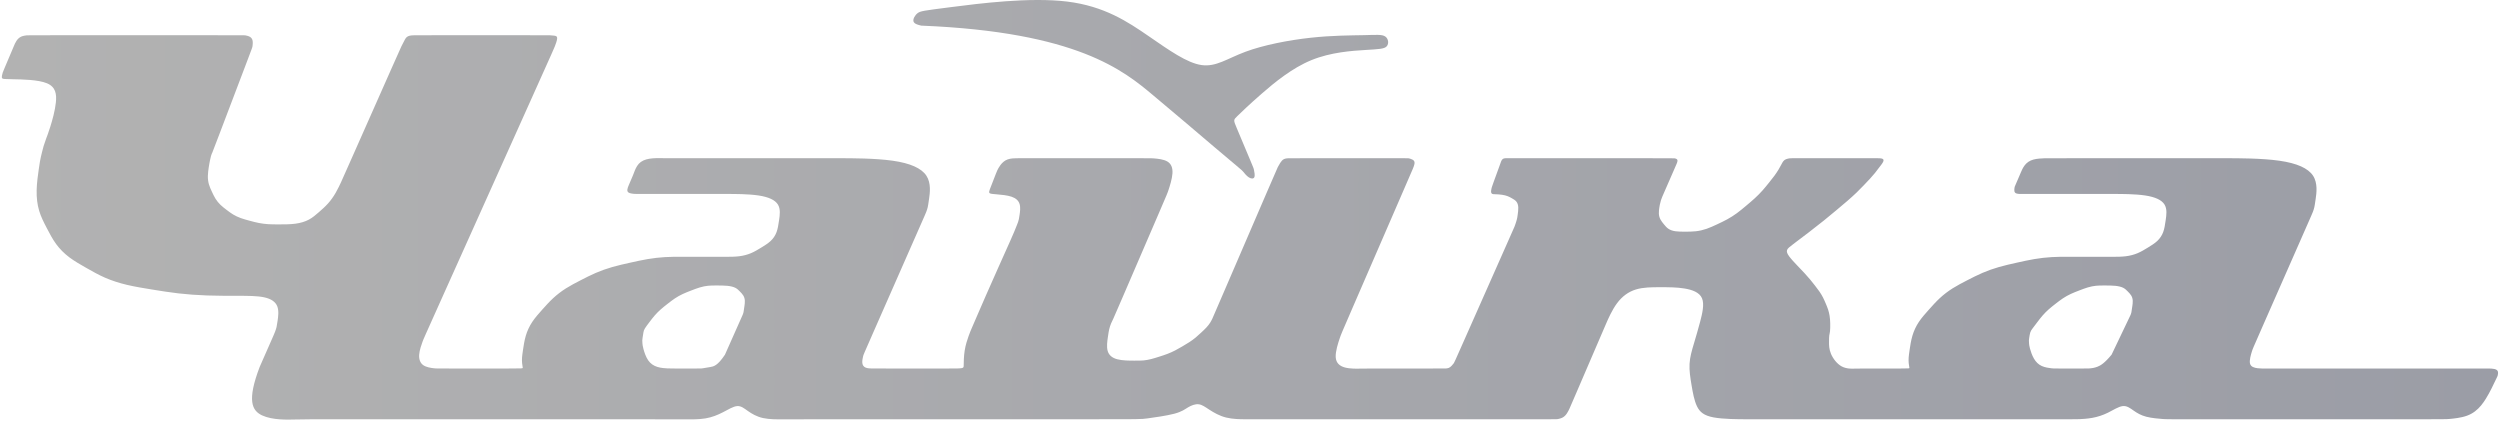 <?xml version="1.0" encoding="UTF-8"?> <svg xmlns="http://www.w3.org/2000/svg" width="1122" height="189" viewBox="0 0 1122 189" fill="none"><path fill-rule="evenodd" clip-rule="evenodd" d="M116.533 164.699L120.997 154.555C122.482 151.181 122.486 151.173 122.658 150.779L122.659 150.776C122.833 150.379 123.179 149.584 123.463 148.84C123.746 148.096 123.965 147.401 124.119 146.759C124.272 146.116 124.36 145.523 124.599 143.875C124.839 142.225 125.229 139.521 124.446 137.493C123.662 135.465 121.704 134.113 118.57 133.437C115.435 132.761 111.124 132.761 106.618 132.761C102.111 132.761 97.41 132.761 92.918 132.605C88.427 132.449 84.147 132.137 80.073 131.668C76.02 131.2 72.171 130.576 68.325 129.952L68.266 129.943C64.4 129.315 60.537 128.687 56.968 127.84C53.399 126.992 50.124 125.925 47.149 124.631C44.204 123.347 41.553 121.841 38.901 120.334L38.824 120.291L38.729 120.237C36.082 118.733 33.436 117.23 31.132 115.497C28.801 113.743 26.821 111.755 25.188 109.521C23.555 107.29 22.27 104.815 20.983 102.339L20.982 102.337L20.982 102.336C19.695 99.86 18.41 97.385 17.578 94.607C16.746 91.828 16.368 88.745 16.447 85.357C16.526 81.968 17.062 78.271 17.378 76.093C17.694 73.916 17.791 73.257 17.911 72.567C18.032 71.875 18.177 71.151 18.348 70.393C18.52 69.636 18.717 68.845 18.912 68.053L18.942 67.933C19.128 67.18 19.315 66.419 19.582 65.527C19.863 64.587 20.232 63.503 20.693 62.267C21.154 61.031 21.707 59.644 22.591 56.815C23.476 53.985 24.692 49.713 25.076 45.977C25.46 42.241 25.012 39.041 21.107 37.391C17.202 35.74 9.84 35.639 5.876 35.567C1.912 35.493 1.346 35.451 1.062 35.2C0.779 34.949 0.779 34.493 0.869 33.968C0.959 33.444 1.139 32.851 1.229 32.555C1.319 32.259 1.319 32.259 2.116 30.377L2.218 30.137C3.042 28.191 4.539 24.656 5.303 22.853C6.099 20.974 6.1 20.972 6.299 20.495L6.3 20.493C6.5 20.015 6.899 19.057 7.443 18.256C7.988 17.455 8.677 16.809 9.542 16.428C10.399 16.049 11.428 15.93 11.953 15.87L11.967 15.868C12.488 15.809 12.488 15.809 28.711 15.809H93.606C109.829 15.809 109.829 15.809 110.253 15.896C110.676 15.984 111.524 16.16 112.16 16.531C112.797 16.901 113.223 17.468 113.372 18.287C113.521 19.105 113.394 20.177 113.33 20.712C113.266 21.248 113.266 21.248 110.283 29.097C107.3 36.947 101.334 52.647 98.351 60.496C95.368 68.345 95.368 68.345 95.261 68.543C95.153 68.74 94.938 69.135 94.685 70.059C94.433 70.983 94.143 72.436 93.977 73.325C93.82 74.159 93.772 74.497 93.665 75.24L93.643 75.396L93.636 75.44C93.513 76.299 93.317 77.661 93.292 78.952C93.265 80.264 93.415 81.503 93.744 82.668C94.073 83.833 94.582 84.927 95.089 86.015C95.596 87.104 96.101 88.188 96.722 89.185C97.344 90.181 98.081 91.091 98.924 91.907C99.767 92.723 100.715 93.448 101.666 94.172C102.616 94.896 103.569 95.621 104.622 96.255C105.676 96.889 106.831 97.433 108.088 97.888C109.34 98.34 110.693 98.703 112.045 99.065L112.066 99.071C113.425 99.436 114.781 99.8 116.171 100.072C117.56 100.344 118.982 100.524 120.438 100.615C121.893 100.704 123.381 100.704 125.458 100.704C127.534 100.704 130.199 100.704 132.545 100.397C134.892 100.089 136.92 99.475 138.631 98.56C140.34 97.644 141.732 96.428 143.124 95.211C144.515 93.992 145.907 92.772 147.177 91.36C148.449 89.948 149.599 88.347 150.633 86.557C151.661 84.779 152.573 82.816 153.034 81.823L153.043 81.805C153.501 80.818 153.501 80.817 157.898 70.9L157.909 70.876C162.317 60.935 171.132 41.052 175.54 31.111L175.543 31.104C179.948 21.169 179.948 21.169 180.197 20.693L180.2 20.689C180.451 20.21 180.949 19.261 181.396 18.381L181.428 18.317C181.863 17.46 182.26 16.677 183.139 16.269C184.039 15.853 185.444 15.831 186.147 15.82C186.849 15.809 186.849 15.809 196.765 15.809H196.781H236.512C246.444 15.809 246.444 15.809 246.82 15.833L246.822 15.834C247.198 15.858 247.947 15.906 248.661 15.993C249.377 16.081 250.057 16.208 250.051 17.169C250.044 18.131 249.351 19.927 249.004 20.824C248.657 21.723 248.657 21.723 238.891 43.464C229.125 65.207 209.593 108.689 199.828 130.432C190.063 152.173 190.063 152.173 189.612 153.416L189.609 153.424C189.159 154.669 188.262 157.148 188.121 159.211C187.981 161.279 188.6 162.929 189.972 163.889C191.344 164.848 193.469 165.116 194.532 165.249C195.593 165.384 195.593 165.384 202.107 165.384H228.157C234.671 165.384 234.671 165.384 234.6 164.984C234.529 164.584 234.389 163.785 234.315 162.96C234.24 162.135 234.231 161.283 234.295 160.4C234.355 159.562 234.481 158.696 234.699 157.2L234.733 156.961L234.742 156.9C234.982 155.258 235.324 152.914 235.969 150.716C236.624 148.491 237.589 146.413 238.867 144.487C240.144 142.56 241.733 140.781 243.325 139.001C244.916 137.221 246.511 135.439 248.267 133.815C250.023 132.191 251.94 130.724 254.019 129.411C256.097 128.099 258.337 126.94 260.579 125.785C262.819 124.631 265.063 123.48 267.413 122.468C269.764 121.456 272.223 120.583 274.789 119.848C277.355 119.112 280.028 118.515 282.701 117.917L282.792 117.897C285.436 117.308 288.079 116.719 290.679 116.279C293.308 115.832 295.895 115.539 298.443 115.391C300.991 115.244 303.501 115.244 304.757 115.244H309.301H322.455H326.761C327.78 115.244 329.816 115.244 331.721 115.012C333.627 114.779 335.4 114.313 337.04 113.623C338.68 112.931 340.185 112.013 341.692 111.091C343.197 110.169 344.703 109.243 345.893 108.121C347.083 107 347.956 105.683 348.52 104.168C349.084 102.653 349.339 100.941 349.661 98.733C349.984 96.525 350.375 93.821 349.12 91.791C347.864 89.76 344.963 88.404 340.419 87.725C335.875 87.047 329.689 87.047 326.596 87.047H317.063H291.303H291.286C284.861 87.047 284.861 87.047 284.345 86.985L284.343 86.985C283.828 86.924 282.798 86.801 282.212 86.483C281.627 86.164 281.485 85.651 281.56 85.045C281.633 84.449 281.915 83.765 282.062 83.41L282.069 83.392L282.07 83.39C282.215 83.043 282.215 83.041 282.557 82.241C282.9 81.44 283.584 79.839 283.927 79.037C284.269 78.237 284.269 78.236 284.593 77.361L284.595 77.357C284.919 76.48 285.569 74.724 286.699 73.497C287.829 72.269 289.441 71.572 291.385 71.245C293.331 70.917 295.609 70.961 296.748 70.984C297.886 71.005 297.887 71.005 310.111 71.005H310.124H359.075H376.676C382.041 71.005 392.771 71.005 400.655 72.129C408.539 73.253 413.579 75.501 415.776 78.868C417.973 82.235 417.328 86.721 416.961 89.261C416.596 91.801 416.508 92.393 416.353 93.037C416.2 93.68 415.98 94.373 415.695 95.113C415.409 95.853 415.059 96.639 414.883 97.032C414.708 97.424 414.708 97.425 410.206 107.658L410.177 107.723C405.647 118.019 396.585 138.613 392.055 148.909C387.524 159.207 387.524 159.207 387.371 159.863L387.368 159.875C387.214 160.536 386.91 161.838 387.004 162.851C387.099 163.869 387.595 164.593 388.475 164.967C389.355 165.34 390.619 165.361 391.252 165.372C391.883 165.384 391.886 165.384 398.651 165.384H425.72C432.488 165.384 432.488 165.384 432.503 164.009L432.503 163.994C432.519 162.616 432.551 159.877 432.947 157.355C433.344 154.821 434.107 152.503 434.697 150.856C435.288 149.211 435.705 148.236 436.037 147.465C436.368 146.695 436.615 146.129 436.868 145.54C437.123 144.952 437.387 144.341 437.657 143.719C437.927 143.095 438.203 142.459 438.96 140.704L439.081 140.425C439.846 138.654 441.034 135.903 442.464 132.64C443.972 129.2 445.749 125.192 447.793 120.617C449.837 116.044 452.147 110.903 453.424 108.033C454.701 105.164 454.947 104.568 455.177 104.004C455.408 103.44 455.623 102.908 455.823 102.412C456.023 101.916 456.207 101.455 456.392 100.996L456.412 100.947C456.589 100.505 456.765 100.065 456.912 99.636C457.063 99.189 457.181 98.755 457.272 98.34C457.361 97.925 457.423 97.531 457.599 96.336C457.775 95.141 458.064 93.149 457.603 91.599C457.141 90.049 455.931 88.943 453.975 88.279C452.037 87.62 449.37 87.394 447.576 87.242L447.525 87.237C445.732 87.087 444.845 87.007 444.377 86.815C443.911 86.621 443.863 86.313 443.989 85.78C444.115 85.258 444.407 84.52 444.561 84.132L444.571 84.108C444.722 83.731 444.723 83.728 445.155 82.613L445.164 82.591L445.468 81.808C445.934 80.606 446.574 78.957 446.928 78.043L446.928 78.041C447.369 76.905 447.369 76.905 447.599 76.433C447.827 75.961 448.283 75.017 449.027 74.043C449.771 73.069 450.803 72.063 452.212 71.552C453.621 71.04 455.408 71.023 456.301 71.015C457.194 71.005 457.197 71.005 467.149 71.005H506.968C516.921 71.005 516.921 71.005 518.251 71.124C519.579 71.243 522.235 71.48 523.928 72.493C525.623 73.508 526.356 75.299 526.2 77.799C526.044 80.299 525 83.508 524.477 85.113C523.955 86.717 523.955 86.717 519.946 96.018L519.944 96.023C515.935 105.327 507.913 123.937 503.903 133.241L503.898 133.253C499.893 142.547 499.893 142.547 499.676 142.976L499.671 142.986C499.452 143.42 499.021 144.273 498.661 145.143C498.299 146.019 498.009 146.911 497.799 147.816C497.595 148.692 497.465 149.584 497.23 151.192L497.205 151.361L497.201 151.389C496.952 153.104 496.589 155.599 497.116 157.471C497.645 159.352 499.072 160.603 501.392 161.228C503.712 161.853 506.925 161.853 509.041 161.853C511.157 161.853 512.176 161.853 513.248 161.753C514.319 161.652 515.443 161.451 516.621 161.153C517.8 160.857 519.033 160.467 520.265 160.073C521.496 159.681 522.725 159.285 523.915 158.831C525.105 158.377 526.255 157.863 527.368 157.292C528.481 156.721 529.556 156.095 530.631 155.467C531.704 154.839 532.775 154.211 533.783 153.552C534.789 152.893 535.733 152.204 536.612 151.48C537.468 150.774 538.262 150.033 539.056 149.292L539.116 149.236C539.931 148.477 540.747 147.717 541.443 146.967C542.139 146.216 542.713 145.475 543.172 144.739C543.623 144.016 543.962 143.299 544.137 142.929L544.145 142.911C544.316 142.547 544.316 142.547 549.141 131.353C553.965 120.161 563.615 97.776 568.44 86.584C573.264 75.391 573.264 75.391 573.473 75C573.681 74.609 574.099 73.828 574.559 73.119C575.02 72.411 575.525 71.773 576.205 71.433C576.884 71.095 577.735 71.05 578.165 71.027L578.171 71.027C578.599 71.005 578.599 71.005 587.508 71.005H623.147C632.056 71.005 632.056 71.005 632.403 71.095L632.413 71.097C632.763 71.189 633.449 71.368 633.984 71.671C634.524 71.976 634.909 72.405 634.855 73.216C634.8 74.025 634.304 75.216 634.056 75.811C633.809 76.403 633.808 76.405 628.537 88.559L628.481 88.687C623.153 100.968 612.499 125.531 607.171 137.812C601.844 150.093 601.844 150.093 601.209 151.999C600.575 153.904 599.307 157.715 599.467 160.309C599.627 162.903 601.216 164.281 603.593 164.925C605.971 165.568 609.136 165.476 610.719 165.429C612.301 165.384 612.301 165.384 618.352 165.384H642.56C648.611 165.384 648.611 165.384 648.884 165.365C649.156 165.348 649.7 165.313 650.188 165.119C650.675 164.923 651.105 164.567 651.509 164.145C651.913 163.724 652.291 163.236 652.479 162.993L652.494 162.973C652.671 162.742 652.793 162.467 657.164 152.608C661.659 142.467 670.649 122.185 675.145 112.044C679.641 101.903 679.641 101.903 679.703 101.733C679.764 101.565 679.887 101.227 679.999 100.913C680.111 100.599 680.211 100.309 680.301 100.032C680.391 99.756 680.471 99.493 680.549 99.227C680.628 98.961 680.708 98.693 680.776 98.428C680.844 98.163 680.9 97.899 680.947 97.636C680.983 97.424 681.013 97.213 681.083 96.729L681.143 96.316L681.15 96.268C681.264 95.472 681.448 94.181 681.403 93.105C681.357 92.008 681.072 91.133 680.549 90.481C680.027 89.831 679.268 89.4 678.593 89.02C677.92 88.64 677.332 88.311 676.631 88.043C675.931 87.776 675.119 87.569 674.197 87.428C673.275 87.288 672.243 87.213 671.424 87.188C670.605 87.161 670 87.183 669.637 86.965C669.276 86.748 669.157 86.292 669.199 85.692C669.24 85.093 669.443 84.351 669.544 83.98C669.644 83.609 669.644 83.609 670.276 81.873C670.909 80.136 672.173 76.664 672.805 74.928C673.437 73.194 673.437 73.191 673.516 72.955L673.522 72.937C673.604 72.694 673.759 72.234 673.98 71.879C674.205 71.515 674.5 71.26 674.881 71.132C675.264 71.005 675.733 71.005 675.968 71.005H688.724H738.805C751.327 71.005 751.327 71.005 751.533 71.049C751.739 71.093 752.152 71.181 752.441 71.365C752.731 71.549 752.897 71.831 752.859 72.261C752.819 72.691 752.573 73.271 752.451 73.56C752.327 73.851 752.327 73.851 751.303 76.199C750.277 78.548 748.227 83.245 747.201 85.593L747.054 85.931C746.177 87.944 746.171 87.958 746.049 88.239C745.923 88.535 745.668 89.128 745.445 89.835C745.224 90.541 745.035 91.363 744.921 91.907C744.807 92.451 744.768 92.719 744.68 93.349C744.592 93.979 744.456 94.971 744.501 95.893C744.548 96.815 744.776 97.667 745.189 98.457C745.601 99.247 746.199 99.976 746.796 100.703C747.393 101.429 747.989 102.153 748.811 102.697C749.632 103.241 750.676 103.607 751.943 103.788C753.209 103.971 754.697 103.971 756.264 103.971H756.265H756.266C757.833 103.971 759.479 103.971 761.101 103.788C762.723 103.607 764.321 103.241 765.899 102.697C767.477 102.153 769.036 101.429 770.591 100.703C772.144 99.976 773.693 99.247 775.193 98.424C776.692 97.601 778.141 96.683 779.535 95.66C780.894 94.663 782.2 93.567 783.504 92.472L783.607 92.385L783.759 92.257C785.047 91.176 786.332 90.098 787.54 88.989C788.796 87.837 789.968 86.652 791.055 85.431C792.075 84.285 793.019 83.108 793.86 82.059L794.023 81.856L794.165 81.677C794.985 80.653 795.699 79.761 796.347 78.884C797.032 77.955 797.641 77.041 798.177 76.151C798.678 75.317 799.112 74.504 799.446 73.88L799.515 73.751C799.855 73.112 800.073 72.704 800.368 72.343C800.663 71.98 801.031 71.664 801.569 71.449C802.101 71.236 802.799 71.122 803.156 71.064L803.167 71.063C803.52 71.005 803.52 71.005 810.055 71.005H836.193C842.725 71.005 842.729 71.005 843.143 71.016C843.557 71.027 844.388 71.049 844.872 71.276C845.357 71.501 845.499 71.932 845.125 72.689C844.752 73.447 843.865 74.531 843.2 75.389C842.535 76.247 842.092 76.88 841.503 77.615C840.915 78.351 840.181 79.188 839.311 80.137C838.439 81.085 837.429 82.143 836.417 83.199C835.405 84.255 834.391 85.308 833.192 86.459C831.995 87.608 830.611 88.856 829.053 90.205C827.495 91.556 825.76 93.008 824.021 94.461C822.283 95.915 820.54 97.368 818.555 98.968C816.568 100.568 814.337 102.316 811.861 104.212C809.385 106.108 806.663 108.155 804.888 109.497C803.112 110.841 802.283 111.483 802.028 112.235C801.773 112.988 802.093 113.852 802.989 115.067C803.884 116.28 805.355 117.843 806.601 119.152C807.848 120.46 808.872 121.513 809.811 122.528C810.751 123.541 811.607 124.516 812.384 125.449C813.16 126.383 813.859 127.273 814.552 128.163C815.245 129.051 815.935 129.937 816.548 130.827C817.16 131.716 817.696 132.607 818.155 133.5C818.608 134.382 818.985 135.267 819.36 136.146L819.375 136.18C819.755 137.072 820.132 137.959 820.437 138.887C820.743 139.816 820.975 140.785 821.133 141.8C821.291 142.815 821.375 143.872 821.403 145.108C821.432 146.344 821.405 147.757 821.311 148.657C821.216 149.557 821.055 149.944 820.968 150.571C820.883 151.199 820.875 152.068 820.865 153.433C820.856 154.799 820.848 156.66 821.741 158.788C822.635 160.915 824.429 163.307 826.565 164.451C828.701 165.595 831.177 165.489 832.416 165.436C833.651 165.384 833.653 165.384 837.526 165.384H837.543H853.101C856.991 165.384 856.991 165.384 856.919 164.984L856.914 164.96C856.841 164.552 856.7 163.769 856.627 162.96C856.552 162.135 856.548 161.283 856.612 160.4C856.674 159.522 856.806 158.612 857.041 156.98L857.044 156.961L857.045 156.957C857.282 155.313 857.625 152.939 858.277 150.716C858.932 148.491 859.897 146.413 861.18 144.487C862.436 142.599 863.996 140.853 865.555 139.108L865.651 139.001L865.803 138.831C867.344 137.108 868.883 135.387 870.579 133.815C872.331 132.191 874.249 130.724 876.329 129.411C878.411 128.099 880.655 126.94 882.897 125.785C885.141 124.631 887.384 123.48 889.735 122.468C892.085 121.456 894.544 120.583 897.111 119.848C899.671 119.113 902.339 118.517 905.006 117.921L905.021 117.917L905.112 117.897C907.752 117.308 910.391 116.719 912.991 116.279C915.621 115.832 918.211 115.539 920.76 115.391C923.308 115.244 925.815 115.244 927.068 115.244H931.612H944.773H949.083C950.101 115.244 952.137 115.244 954.043 115.012C955.948 114.779 957.721 114.313 959.361 113.623C961.001 112.931 962.507 112.013 964.011 111.091C965.515 110.169 967.016 109.243 968.205 108.121C969.395 107 970.273 105.683 970.837 104.168C971.401 102.653 971.652 100.941 971.972 98.733C972.292 96.525 972.684 93.821 971.431 91.791C970.177 89.76 967.279 88.404 962.737 87.725C958.196 87.047 952.011 87.047 948.917 87.047H939.261H913.009H912.95C906.445 87.047 906.444 87.047 906.163 87.027C905.879 87.007 905.313 86.968 904.883 86.795C904.452 86.621 904.159 86.313 904.061 85.804C903.965 85.295 904.066 84.586 904.117 84.229L904.117 84.228C904.167 83.873 904.167 83.873 904.583 82.912C904.78 82.454 905.072 81.778 905.368 81.091L906.241 79.065C906.653 78.11 906.656 78.104 906.948 77.407L906.953 77.393C907.249 76.681 907.841 75.26 908.747 74.113C909.651 72.968 910.867 72.099 912.548 71.627C914.229 71.155 916.376 71.08 917.449 71.043C918.523 71.005 918.523 71.005 931.039 71.005H981.104H998.987C1004.35 71.005 1015.09 71.005 1022.97 72.129C1030.86 73.253 1035.9 75.501 1038.1 78.868C1040.29 82.235 1039.64 86.721 1039.27 89.261C1038.9 91.801 1038.82 92.393 1038.66 93.037C1038.51 93.68 1038.3 94.373 1038.01 95.113C1037.73 95.853 1037.38 96.639 1037.2 97.032C1037.03 97.425 1037.03 97.425 1032.69 107.289L1015.33 146.748C1010.99 156.612 1010.99 156.612 1010.6 157.883L1010.6 157.893C1010.21 159.168 1009.44 161.7 1009.81 163.176C1010.18 164.655 1011.7 165.072 1013.25 165.263C1014.8 165.453 1016.38 165.419 1017.17 165.401C1017.96 165.384 1017.96 165.384 1034.38 165.384H1100.05H1100.15C1116.47 165.384 1116.47 165.384 1117.03 165.392L1117.05 165.392C1117.61 165.402 1118.73 165.42 1119.54 165.612C1120.35 165.805 1120.86 166.173 1121.04 166.724C1121.22 167.276 1121.07 168.009 1121 168.376C1120.92 168.743 1120.92 168.743 1120.39 169.835L1119.33 172.021L1118.27 174.208C1117.74 175.301 1117.74 175.301 1117.09 176.469L1117.09 176.471L1117.08 176.492C1116.43 177.669 1115.15 179.992 1113.51 181.969C1111.87 183.959 1109.86 185.596 1107.17 186.571C1104.5 187.544 1101.15 187.855 1099.47 188.011L1099.46 188.012C1097.78 188.168 1097.78 188.168 1076.85 188.168H993.124H993.116C972.192 188.168 972.192 188.168 970.573 188.043L970.558 188.042C968.936 187.916 965.712 187.666 963.263 187.029C960.804 186.391 959.123 185.363 957.567 184.275C956.009 183.185 954.579 182.035 952.669 182.257C950.759 182.479 948.371 184.072 946.016 185.231C943.66 186.391 941.337 187.115 939.04 187.532C936.741 187.948 934.468 188.059 933.331 188.113C932.195 188.168 932.193 188.168 908.114 188.168H908.013H811.291C790.102 188.168 787.48 188.168 784.858 188.164L783.695 188.161C780.279 188.155 773.448 188.141 769.095 187.336C764.743 186.531 762.868 184.933 761.616 182.364C760.365 179.796 759.737 176.257 759.172 172.888C758.605 169.519 758.1 166.319 758.272 163.276C758.443 160.233 759.289 157.349 760.195 154.301L760.365 153.729C761.219 150.849 762.121 147.809 763.032 144.351C764.005 140.663 764.988 136.501 763.853 133.847C762.719 131.193 759.465 130.048 756 129.475C752.533 128.901 748.855 128.901 745.095 128.901C741.335 128.901 737.493 128.901 734.169 129.923C730.847 130.943 728.041 132.985 725.753 136.053C723.467 139.123 721.697 143.219 720.813 145.267C719.928 147.313 719.928 147.313 717.367 153.267C714.805 159.22 709.681 171.125 707.12 177.079C704.559 183.032 704.559 183.032 704.351 183.471L704.342 183.488C704.13 183.933 703.717 184.798 703.22 185.543C702.715 186.299 702.123 186.931 701.367 187.347C700.612 187.764 699.695 187.967 699.236 188.067C698.777 188.168 698.777 188.168 675.693 188.168H675.683H583.307H582.86C560.212 188.168 560.201 188.168 558.475 188.159C556.736 188.151 553.259 188.133 550.265 187.387C547.271 186.64 544.76 185.165 542.819 183.909C540.879 182.655 539.509 181.617 537.964 181.437C536.419 181.257 534.697 181.935 533.224 182.805C531.752 183.677 530.527 184.744 527.052 185.671C523.577 186.596 517.853 187.383 514.991 187.775C512.128 188.168 512.128 188.168 485.544 188.168H485.541H379.196C352.609 188.168 352.609 188.168 350.795 188.189C348.979 188.212 345.348 188.256 342.453 187.621C339.557 186.987 337.399 185.675 335.66 184.456C333.921 183.237 332.604 182.115 330.837 182.251C329.069 182.387 326.853 183.783 324.487 185.005C322.12 186.228 319.605 187.277 316.613 187.775C313.621 188.273 310.153 188.221 308.419 188.195C306.686 188.168 306.683 188.168 278.231 188.168H164.413H164.4C135.959 188.168 135.958 188.168 132.524 188.269L132.511 188.27C129.072 188.37 122.212 188.57 117.64 186.431C113.062 184.289 110.777 179.805 116.533 164.699ZM326.649 156.28L325.36 159.18C322.024 164.197 320.24 164.486 318.756 164.727L318.744 164.729C317.256 164.971 316.067 165.177 315.472 165.28C314.877 165.384 314.877 165.384 312.471 165.384H302.848C300.444 165.384 300.443 165.384 299.496 165.333L299.495 165.333C298.545 165.283 296.649 165.181 294.996 164.664C293.344 164.145 291.935 163.211 290.887 161.683C289.84 160.155 289.155 158.035 288.784 156.643C288.413 155.251 288.356 154.588 288.317 154.044C288.277 153.5 288.255 153.073 288.26 152.761C288.264 152.462 288.292 152.268 288.376 151.696L288.387 151.627L288.39 151.602C288.483 150.974 288.635 149.939 288.764 149.217C288.896 148.487 289.007 148.077 289.449 147.363C289.886 146.658 290.644 145.657 291.405 144.652L291.443 144.603L291.477 144.557C292.238 143.552 292.997 142.549 293.828 141.592C294.673 140.619 295.596 139.693 296.588 138.817C297.542 137.975 298.562 137.179 299.579 136.385L299.7 136.291L299.796 136.216C300.822 135.416 301.846 134.618 302.927 133.9C304.043 133.16 305.219 132.507 306.449 131.931C307.681 131.356 308.967 130.86 310.254 130.364L310.255 130.364C311.54 129.868 312.827 129.372 314.084 128.999C315.343 128.625 316.572 128.375 317.775 128.249C318.977 128.125 320.153 128.125 321.644 128.125C323.135 128.125 324.939 128.125 326.436 128.275C327.933 128.424 329.123 128.721 330.008 129.169C330.884 129.614 331.462 130.204 332.036 130.791L332.051 130.807L332.076 130.833C332.648 131.417 333.215 131.998 333.612 132.663C334.013 133.336 334.237 134.096 334.283 134.939C334.329 135.781 334.197 136.708 334.116 137.268C334.035 137.827 334.004 138.02 333.972 138.235C333.939 138.451 333.904 138.688 333.868 138.937C333.833 139.188 333.799 139.452 333.763 139.681C333.728 139.912 333.693 140.109 333.64 140.323C333.587 140.536 333.517 140.764 333.423 141.009C333.328 141.256 333.209 141.519 333.151 141.651C333.091 141.783 333.091 141.783 331.803 144.683L326.649 156.28ZM949.067 156.28L947.681 159.18C944.535 162.973 942.821 164.007 941.349 164.581C939.88 165.154 938.649 165.269 938.03 165.326L938.025 165.327C937.409 165.384 937.409 165.384 934.755 165.384H924.14C921.487 165.384 921.487 165.384 920.569 165.272C919.651 165.16 917.816 164.936 916.335 164.26C914.852 163.584 913.724 162.455 912.86 160.989C911.995 159.523 911.393 157.719 911.061 156.485C910.731 155.251 910.669 154.588 910.629 154.044C910.589 153.5 910.572 153.073 910.579 152.761C910.585 152.464 910.614 152.27 910.697 151.703L910.708 151.627L910.717 151.568C910.811 150.937 910.962 149.926 911.18 149.217C911.407 148.487 911.705 148.077 912.243 147.363C912.68 146.78 913.277 145.994 913.901 145.171L914.332 144.603L914.393 144.522C915.149 143.529 915.902 142.538 916.728 141.592C917.575 140.619 918.496 139.693 919.484 138.817C920.472 137.941 921.525 137.116 922.585 136.291C923.647 135.465 924.713 134.64 925.831 133.9C926.948 133.16 928.115 132.507 929.344 131.931C930.567 131.359 931.85 130.865 933.132 130.372L933.153 130.364L933.171 130.357C934.453 129.864 935.734 129.37 936.985 128.999C938.243 128.625 939.472 128.375 940.675 128.249C941.879 128.125 943.055 128.125 944.543 128.125C946.031 128.125 947.831 128.125 949.328 128.275C950.825 128.424 952.019 128.721 952.904 129.169C953.773 129.61 954.344 130.195 954.913 130.777L954.943 130.807L955 130.866C955.561 131.439 956.12 132.01 956.508 132.663C956.909 133.336 957.129 134.096 957.173 134.939C957.217 135.781 957.085 136.708 957.004 137.268C956.923 137.827 956.892 138.02 956.86 138.235C956.827 138.451 956.791 138.688 956.753 138.937C956.728 139.11 956.701 139.288 956.677 139.458L956.644 139.681L956.631 139.77C956.604 139.964 956.579 140.137 956.536 140.323C956.488 140.536 956.419 140.764 956.324 141.009C956.229 141.256 956.111 141.519 956.052 141.651C955.992 141.783 955.992 141.783 954.607 144.683C953.223 147.581 950.452 153.381 949.067 156.28Z" fill="url(#paint0_linear_1_20)"></path><path d="M413.443 11.503L412.655 11.296L412.651 11.295C411.862 11.088 410.29 10.676 409.975 9.612C409.659 8.548 410.603 6.831 411.852 5.883C413.072 4.957 414.581 4.764 426.061 3.292L426.916 3.183L427.071 3.163C439.37 1.586 462.217 -1.343 478.904 0.699C495.661 2.748 506.205 9.812 515.477 16.195C524.749 22.579 532.748 28.281 539.265 29.201C545.783 30.12 550.817 26.257 558.955 23.232C567.092 20.208 578.331 18.021 588.187 16.944C598.041 15.865 606.515 15.897 612.067 15.776C617.617 15.655 620.247 15.383 621.697 16.375C623.149 17.367 623.421 19.624 622.344 20.799C621.265 21.972 618.837 22.064 612.839 22.427C606.84 22.789 597.269 23.421 588.548 26.992C579.828 30.564 571.956 37.075 566.26 42.04C560.564 47.005 557.043 50.424 555.283 52.135C553.523 53.844 553.523 53.844 555.039 57.455L556.125 60.041C557.725 63.85 559.897 69.021 561.107 71.899L561.109 71.904C562.623 75.509 562.623 75.51 562.792 76.321C562.961 77.133 563.299 78.759 562.941 79.54C562.583 80.321 561.529 80.26 560.517 79.628C559.508 78.996 558.541 77.799 558.055 77.196L558.051 77.191C557.565 76.589 557.565 76.589 555.105 74.515C552.644 72.441 547.723 68.292 545.263 66.219L545.259 66.216C542.801 64.144 542.8 64.143 539.864 61.635C536.928 59.125 531.053 54.108 517.703 42.909C504.351 31.712 483.523 14.333 413.443 11.503Z" fill="url(#paint1_linear_1_20)"></path><defs><linearGradient id="paint0_linear_1_20" x1="0.816" y1="94.163" x2="1121.13" y2="94.163" gradientUnits="userSpaceOnUse"><stop stop-color="#B2B2B2"></stop><stop offset="1" stop-color="#9B9DA6"></stop></linearGradient><linearGradient id="paint1_linear_1_20" x1="0.816" y1="94.163" x2="1121.13" y2="94.163" gradientUnits="userSpaceOnUse"><stop stop-color="#B2B2B2"></stop><stop offset="1" stop-color="#9B9DA6"></stop></linearGradient></defs></svg> 